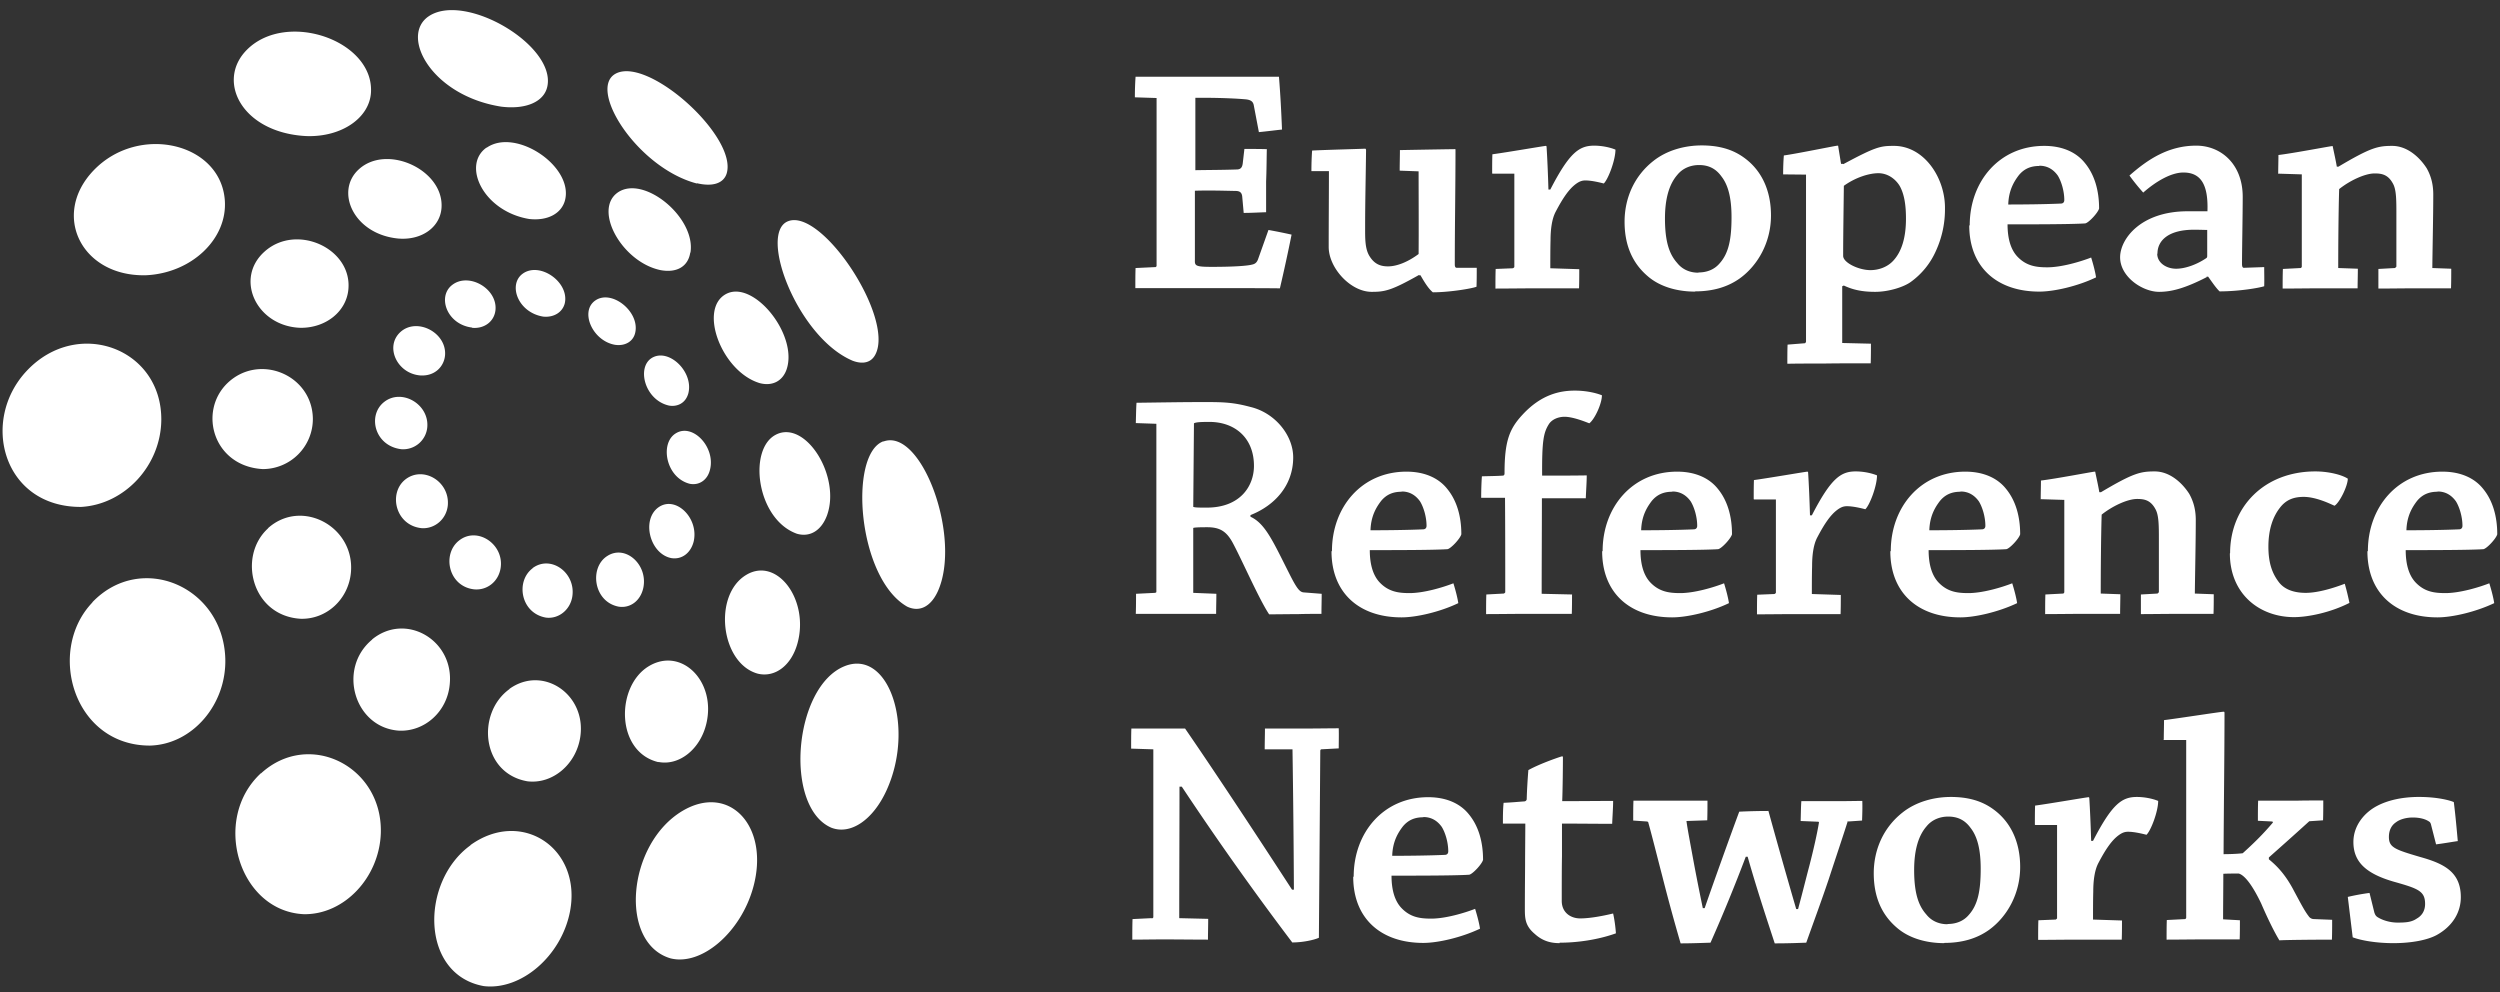 <?xml version="1.0" encoding="UTF-8"?> <svg xmlns="http://www.w3.org/2000/svg" fill="none" class="block w-full h-auto" viewBox="0 0 194 77"><rect x="0" y="0" width="194" height="77" fill="#333333" stroke="none"/><g fill="#fff" clip-path="url(#a)"><path d="M89.643 20.744s.108-.054.108-.108V7.606l-1.685-.054c0-.526.018-1.088.054-1.595h11.127c.109 1.341.181 2.7.236 4.096-.526.054-1.196.144-1.794.199l-.4-2.102c-.053-.236-.18-.38-.56-.435-.526-.055-1.813-.127-3.444-.127h-.525v5.618c1.141-.018 2.12-.018 3.207-.055.326 0 .435-.181.471-.489l.127-1.105c.58 0 1.214 0 1.74.018-.018.779-.018 1.649-.055 2.5v2.393c-.561.018-1.16.054-1.74.054l-.108-1.196c-.018-.38-.181-.508-.526-.508-.96-.018-1.993-.054-3.153-.018v5.382c-.018.454.073.526 1.341.526 1.613 0 2.737-.072 3.117-.181.254-.055.38-.2.471-.49l.78-2.192c.598.108 1.232.235 1.794.362-.272 1.36-.58 2.773-.906 4.168-1.215-.018-4.567-.018-8.028-.018h-3.19c0-.507 0-1.07.018-1.558l1.54-.073-.017.018Zm20.495.58c-2.175 1.232-2.682 1.323-3.697 1.323-1.649 0-3.334-1.867-3.334-3.48 0-2.102.018-4.15.018-5.889h-1.359c0-.525.018-1.087.054-1.595.961-.054 3.824-.127 4.114-.145.054 0 .072.073.072.11-.018 1.848-.072 3.968-.072 5.961 0 .906-.018 1.722.362 2.302.381.598.852.76 1.414.76.706 0 1.576-.362 2.374-.96.018-1.92 0-4.675 0-6.415l-1.468-.054c0-.526.018-1.087.018-1.595.942-.018 3.95-.072 4.295-.072.018 0 .018.054.018.108 0 2.755-.055 5.89-.055 8.826 0 .199.055.271.145.271h1.559c0 .453 0 .979-.018 1.468-.272.127-2.048.435-3.389.435-.308-.253-.598-.688-.96-1.323h-.127l.036-.036Zm5.654-7.864c0-.508 0-1.016.018-1.487 1.087-.145 4.023-.652 4.15-.652.018 0 .054.018.054.072.055.834.109 2.066.145 3.317h.145c1.486-2.882 2.247-3.407 3.407-3.407.58 0 1.214.127 1.649.308 0 .815-.562 2.301-.906 2.628-.217-.055-.906-.236-1.432-.236-.253 0-.471.072-.779.308-.489.38-.942 1.015-1.522 2.12-.308.58-.399 1.432-.399 2.23-.018.688-.018 1.521-.018 2.156l2.247.072c0 .453 0 1.015-.018 1.486h-3.479c-.961 0-2.102.018-3.008.018 0-.489 0-1.033.018-1.522l1.341-.054s.108-.055.108-.109v-7.23h-1.685l-.036-.019Zm15.748 9.169c-1.432 0-2.773-.399-3.697-1.214-1.142-.979-1.776-2.356-1.776-4.204 0-1.849.761-3.57 2.247-4.73 1.033-.816 2.41-1.196 3.733-1.196 1.269 0 2.356.272 3.28.942 1.269.906 2.102 2.41 2.102 4.494 0 2.084-1.015 3.86-2.41 4.875-.96.689-2.12 1.015-3.479 1.015h-.019l.019.018Zm.253-1.486c.598 0 1.214-.181 1.667-.725.689-.78.907-1.866.907-3.57 0-1.468-.254-2.483-.78-3.153-.453-.634-1.033-.888-1.739-.888-.58 0-1.233.2-1.686.761-.634.725-.96 1.848-.96 3.389 0 1.721.308 2.736.942 3.443.399.507.979.761 1.649.761h.018l-.018-.018Zm11.254-8.408c2.501-1.341 2.863-1.414 3.896-1.414 2.374-.018 4.023 2.5 3.987 4.875a7.712 7.712 0 0 1-.689 3.243 5.901 5.901 0 0 1-1.975 2.447c-.526.38-1.685.761-2.755.761-1.069 0-1.776-.181-2.428-.49l-.127.055v4.404l2.229.054c0 .507 0 1.033-.018 1.522-1.051 0-2.392 0-3.606.018-.906 0-1.994 0-2.863.018 0-.489 0-1.014.018-1.486l1.359-.108s.072-.073.072-.127V13.55l-1.776-.018c0-.49.019-1.015.055-1.468 1.051-.145 4.023-.761 4.168-.761.054 0 .054.018.054.072.073.435.145.906.218 1.341h.145l.036.019Zm4.856 4.222c0-1.033-.126-1.867-.471-2.501-.326-.562-.942-1.015-1.667-1.015-.725 0-1.776.326-2.682.979-.018 1.685-.054 3.823-.054 5.436 0 .526 1.196 1.106 2.12 1.106.634 0 1.341-.236 1.812-.78.58-.652.942-1.685.942-3.207v-.018Zm4.948.525c0-3.407 2.301-6.161 5.78-6.161 1.432 0 2.501.507 3.153 1.323.78.942 1.106 2.192 1.106 3.533-.073.327-.834 1.142-1.087 1.16-1.106.073-4.15.073-6.017.073 0 1.16.272 1.975.761 2.5.689.725 1.45.834 2.32.834 1.105 0 2.573-.435 3.407-.76.145.47.308 1.068.38 1.54-1.431.688-3.262 1.105-4.403 1.105-3.316 0-5.437-1.921-5.437-5.129l.037-.018Zm5.4-4.603c-.689 0-1.196.236-1.595.725-.326.435-.779 1.106-.815 2.266 1.214 0 2.899-.019 4.077-.073.181 0 .272-.109.272-.272 0-.707-.236-1.468-.508-1.903-.326-.453-.779-.76-1.413-.76h-.018v.017Zm12.993 8.626c-1.722.888-2.773 1.142-3.697 1.142-1.287 0-3.026-1.16-3.026-2.682 0-1.413 1.594-3.57 5.237-3.57h1.54c.073-2.066-.507-3.008-1.866-3.008-.979 0-2.175.725-3.117 1.558a15.984 15.984 0 0 1-1.069-1.323c1.395-1.232 3.008-2.32 5.182-2.32 1.921 0 3.607 1.433 3.607 3.97 0 1.395-.055 4.15-.055 5.2 0 .236.055.327.181.308l1.541-.054c0 .453.018 1.015 0 1.486-.381.127-1.939.399-3.461.399-.254-.236-.526-.634-.888-1.142h-.127l.018.036Zm-3.842-1.812c0 .689.689 1.16 1.468 1.16.707 0 1.613-.326 2.356-.834.054-.054.054-.108.054-.18v-1.994c-.127 0-.525-.018-1.033-.018-1.993 0-2.827.851-2.827 1.848l-.018.018Zm9.387-6.198c0-.489.018-1.014.018-1.467 1.106-.127 4.023-.689 4.168-.689.055 0 .055.018.055.073.108.507.235 1.087.308 1.522h.126c2.501-1.486 3.063-1.613 4.168-1.613 1.215 0 2.175.942 2.682 1.74.399.706.508 1.395.508 2.03 0 1.666-.055 3.95-.073 5.708l1.468.054c0 .471 0 1.033-.018 1.522H187.3c-.907 0-1.939.018-2.737.018v-1.522l1.287-.072s.072-.055.109-.11v-4.077c0-1.087 0-1.902-.272-2.373-.381-.707-.888-.78-1.414-.78-.761 0-1.939.562-2.754 1.214-.055 1.74-.073 4.44-.073 6.126l1.523.054c0 .507-.019 1.033-.019 1.522h-2.99c-.906 0-1.975.018-2.827.018 0-.49 0-1.033.019-1.522l1.395-.072s.072-.055.072-.11v-7.157l-1.794-.055-.036.018ZM88.138 32.85c.018-.526.019-1.07.055-1.595 1.54-.018 3.461-.055 5.255-.055 1.468 0 2.247.018 3.588.38 1.903.454 3.316 2.194 3.316 3.915 0 2.175-1.431 3.733-3.316 4.476v.127c1.16.526 1.776 1.975 3.008 4.404.598 1.195.816 1.431 1.106 1.467l1.413.11c0 .507-.018 1.032-.018 1.557-.453 0-1.232 0-1.776.019-.489 0-1.866.018-2.283.018-.78-1.16-2.175-4.367-2.863-5.618-.472-.834-.979-1.142-1.94-1.142-.706 0-.978.019-1.087.055v5.038l1.794.072c0 .508-.018 1.033-.018 1.558h-6.234c.018-.525.019-1.069.019-1.558l1.467-.072s.11-.019.11-.073V32.886l-1.596-.055v.018Zm4.477 6.487c.126.054.47.054 1.032.054 2.574 0 3.66-1.649 3.66-3.243 0-2.157-1.467-3.407-3.46-3.407-.653 0-1.033.018-1.196.108l-.055 6.488h.019Zm10.745 3.425c0-3.407 2.302-6.162 5.781-6.162 1.432 0 2.501.508 3.153 1.323.78.943 1.106 2.193 1.106 3.534-.073.326-.834 1.142-1.087 1.16-1.106.072-4.15.072-6.017.072 0 1.16.272 1.976.761 2.501.689.725 1.45.834 2.32.834 1.105 0 2.573-.435 3.407-.761.145.47.308 1.069.38 1.54-1.431.689-3.262 1.105-4.403 1.105-3.317 0-5.437-1.92-5.437-5.128l.036-.018Zm5.401-4.603c-.689 0-1.196.236-1.595.725-.326.435-.779 1.105-.815 2.265 1.214 0 2.899-.018 4.077-.072.181 0 .272-.11.272-.272 0-.707-.236-1.468-.508-1.903-.326-.453-.779-.761-1.413-.761h-.018v.018Zm13.228 7.955c0 .508 0 1.015-.018 1.523h-3.787c-.888 0-1.993.018-2.863.018 0-.508 0-1.015.018-1.523l1.359-.072s.109-.054.109-.109c0-2.392 0-4.947-.018-7.32h-1.849c0-.563.018-1.16.055-1.668.525-.018 1.105-.018 1.612-.054.109 0 .145-.073.145-.182 0-2.518.381-3.46 1.414-4.566 1.431-1.54 2.863-1.849 4.041-1.849.888 0 1.649.182 2.102.363 0 .652-.562 1.866-.979 2.174-.199-.072-1.232-.507-1.92-.507-.453 0-.979.181-1.233.598-.398.652-.525 1.269-.507 3.969 1.142 0 2.374 0 3.461-.018 0 .525-.054 1.214-.072 1.775h-3.407c0 2.048-.018 5.129-.018 7.412l2.374.054-.019-.018Zm2.375-3.352c0-3.407 2.301-6.162 5.78-6.162 1.432 0 2.501.508 3.153 1.323.78.943 1.106 2.193 1.106 3.534-.073.326-.834 1.142-1.087 1.16-1.106.072-4.15.072-6.017.072 0 1.16.272 1.976.761 2.501.689.725 1.45.834 2.32.834 1.105 0 2.573-.435 3.407-.761.145.47.308 1.069.38 1.54-1.431.689-3.262 1.105-4.403 1.105-3.317 0-5.437-1.92-5.437-5.128l.037-.018Zm5.4-4.603c-.689 0-1.196.236-1.595.725-.326.435-.779 1.105-.815 2.265 1.214 0 2.899-.018 4.077-.072.181 0 .272-.11.272-.272 0-.707-.236-1.468-.508-1.903-.326-.453-.779-.761-1.413-.761h-.018v.018Zm6.324.58c0-.508 0-1.015.018-1.486 1.088-.145 4.023-.653 4.15-.653.018 0 .054.019.054.073.055.834.109 2.066.145 3.316h.145c1.486-2.881 2.247-3.407 3.407-3.407.58 0 1.214.127 1.649.309 0 .815-.561 2.3-.906 2.627-.217-.054-.906-.236-1.431-.236-.254 0-.472.073-.78.309-.489.38-.942 1.014-1.522 2.12-.308.58-.398 1.431-.398 2.229-.019.688-.019 1.522-.019 2.156l2.247.073c0 .453 0 1.015-.018 1.486h-3.479c-.96 0-2.102.018-3.008.018 0-.49 0-1.033.018-1.522l1.341-.055s.109-.054.109-.108v-7.231h-1.686l-.036-.018Zm10.637 4.023c0-3.407 2.302-6.162 5.781-6.162 1.432 0 2.501.508 3.153 1.323.78.943 1.106 2.193 1.106 3.534-.073.326-.834 1.142-1.087 1.16-1.106.072-4.15.072-6.017.072 0 1.16.272 1.976.761 2.501.689.725 1.432.834 2.32.834 1.105 0 2.573-.435 3.407-.761.145.47.308 1.069.38 1.54-1.45.689-3.262 1.105-4.403 1.105-3.317 0-5.437-1.92-5.437-5.128l.036-.018Zm5.401-4.603c-.689 0-1.196.236-1.595.725-.326.435-.779 1.105-.815 2.265 1.214 0 2.899-.018 4.077-.072.181 0 .272-.11.272-.272 0-.707-.236-1.468-.508-1.903-.326-.453-.779-.761-1.413-.761h-.018v.018Zm6.233.598c0-.49.019-1.015.019-1.468 1.105-.127 4.022-.689 4.167-.689.055 0 .055.019.055.073.109.507.235 1.087.308 1.522h.127c2.501-1.486 3.062-1.613 4.168-1.613 1.214 0 2.174.943 2.682 1.74.398.707.507 1.395.507 2.03 0 1.667-.054 3.95-.072 5.708l1.467.054c0 .472 0 1.033-.018 1.523h-2.899c-.906 0-1.939.018-2.736.018v-1.523l1.286-.072s.073-.054.109-.109v-4.077c0-1.087 0-1.903-.272-2.374-.38-.707-.888-.78-1.413-.78-.762 0-1.939.563-2.755 1.215-.054 1.74-.072 4.44-.072 6.125l1.522.054c0 .508-.018 1.033-.018 1.523h-2.99c-.906 0-1.976.018-2.827.018 0-.49 0-1.033.018-1.523l1.395-.072s.073-.054.073-.109v-7.158l-1.794-.054-.037.018Zm14.697 4.168c0-3.588 2.646-6.343 6.615-6.343 1.014 0 2.047.254 2.518.562 0 .562-.634 1.867-1.032 2.102-.254-.108-1.396-.688-2.392-.688-.816 0-1.396.253-1.849.851-.507.653-.888 1.613-.888 3.008 0 1.305.308 2.12.852 2.81.525.634 1.359.779 2.048.779.978 0 2.229-.4 3.026-.707a19.4 19.4 0 0 1 .362 1.486c-1.486.76-3.243 1.105-4.294 1.105-2.701 0-4.984-1.812-4.984-4.947l.018-.018Zm10.692-.163c0-3.407 2.301-6.162 5.78-6.162 1.432 0 2.501.508 3.154 1.323.779.943 1.105 2.193 1.105 3.534-.072.326-.834 1.142-1.087 1.16-1.106.072-4.15.072-6.017.072 0 1.16.272 1.976.761 2.501.689.725 1.432.834 2.32.834 1.105 0 2.573-.435 3.407-.761.145.47.308 1.069.38 1.54-1.449.689-3.261 1.105-4.403 1.105-3.316 0-5.437-1.92-5.437-5.128l.037-.018Zm5.4-4.603c-.689 0-1.196.236-1.595.725-.326.435-.779 1.105-.815 2.265 1.214 0 2.899-.018 4.077-.072.181 0 .272-.11.272-.272 0-.707-.236-1.468-.508-1.903-.326-.453-.779-.761-1.413-.761h-.018v.018ZM89.389 71.267s.109-.018.109-.109v-13.01l-1.722-.055c0-.508 0-1.088.018-1.559h4.168c2.483 3.606 5.78 8.626 8.3 12.504h.145c-.018-3.642-.055-7.285-.109-10.89h-2.157c0-.563.019-1.106.019-1.614h3.207c.852 0 1.812-.018 2.519-.018.018.508 0 1.07 0 1.559l-1.359.072s-.073.018-.073.127l-.108 14.497c-.399.181-1.269.363-2.066.363a239.144 239.144 0 0 1-8.572-12.087h-.18c0 3.443-.019 6.795-.019 10.202l2.247.054c0 .508-.018 1.088-.018 1.613-1.033 0-2.302-.018-3.461-.018-.834 0-1.686.018-2.41.018 0-.507 0-1.087.018-1.595l1.468-.072.036.018Zm15.657-3.244c0-3.407 2.301-6.161 5.781-6.161 1.431 0 2.5.507 3.153 1.323.779.942 1.105 2.192 1.105 3.534-.072.326-.833 1.141-1.087 1.16-1.105.072-4.15.072-6.016.072 0 1.16.271 1.975.761 2.5.688.725 1.431.834 2.319.834 1.106 0 2.574-.435 3.407-.76.145.47.308 1.068.381 1.54-1.45.688-3.262 1.105-4.404 1.105-3.316 0-5.436-1.921-5.436-5.129l.036-.018Zm5.4-4.603c-.689 0-1.196.236-1.595.725-.326.435-.779 1.106-.815 2.266 1.214 0 2.899-.019 4.077-.073.182 0 .272-.109.272-.272 0-.707-.235-1.468-.507-1.903-.326-.453-.78-.76-1.414-.76h-.018v.017Zm10.583 9.768c-.58 0-1.268-.109-1.921-.707-.761-.634-.779-1.214-.779-1.975 0-1.341.018-3.008.018-3.516 0-.652.018-2.627.018-3.08h-1.739c0-.526 0-1.106.054-1.613.525-.018 1.105-.073 1.613-.109.072 0 .181-.072.181-.181.018-.707.072-1.558.127-2.247.906-.508 2.555-1.07 2.627-1.07.019 0 .055.019.055.073 0 .725-.018 2.501-.055 3.407 1.287 0 2.701-.018 3.951-.018 0 .562-.054 1.214-.073 1.776-1.141 0-2.573-.018-3.896-.018v2.519c-.018 1.032-.018 2.283-.018 3.479 0 .906.689 1.36 1.432 1.36s1.721-.182 2.555-.382c.109.49.181 1.033.217 1.54-1.413.508-3.026.726-4.349.726h-.018v.036Zm22.362-9.478c-.326 1.033-.815 2.483-1.486 4.53-.58 1.722-1.087 3.081-1.74 4.912-.561.018-1.304.054-2.446.054-.707-2.156-1.413-4.295-2.102-6.723h-.145a129.01 129.01 0 0 1-2.736 6.669c-.58.018-1.468.054-2.32.054a151.478 151.478 0 0 1-1.432-5.255c-.453-1.74-.779-3.063-1.069-4.096 0-.054-.054-.108-.127-.108l-1.051-.073c0-.507 0-1.07.019-1.54h5.744c0 .49 0 1.033-.018 1.522l-1.613.054c.073.58.308 1.794.562 3.19.254 1.359.507 2.61.707 3.57h.145c.58-1.686 1.975-5.582 2.682-7.484a47.525 47.525 0 0 1 2.265-.055 527.735 527.735 0 0 0 2.156 7.611h.145c.363-1.34.562-2.174.888-3.407.308-1.196.58-2.392.725-3.262.018-.072 0-.108-.072-.108l-1.341-.055c.018-.525.018-1.087.054-1.54h2.863c.634 0 1.341-.018 1.867-.018.018.49 0 1.033-.018 1.522l-1.07.073-.036-.037Zm7.484 9.478c-1.431 0-2.772-.399-3.696-1.214-1.142-.979-1.776-2.356-1.776-4.204 0-1.849.761-3.57 2.247-4.73 1.033-.816 2.41-1.196 3.733-1.196 1.268 0 2.356.272 3.28.942 1.268.906 2.102 2.41 2.102 4.494 0 2.084-1.015 3.86-2.41 4.875-.961.689-2.12 1.015-3.48 1.015h-.018l.018.018Zm.254-1.486c.598 0 1.214-.181 1.667-.725.689-.78.906-1.866.906-3.57 0-1.468-.253-2.483-.779-3.153-.453-.634-1.033-.888-1.74-.888-.579 0-1.232.2-1.685.761-.634.725-.96 1.849-.96 3.389 0 1.721.308 2.736.942 3.443.399.507.979.761 1.649.761h.018l-.018-.018ZM157.906 64c0-.507 0-1.014.018-1.486 1.088-.145 4.023-.652 4.15-.652.018 0 .055.018.055.072.054.834.108 2.066.145 3.317h.145c1.486-2.882 2.247-3.407 3.406-3.407.58 0 1.215.127 1.65.308 0 .815-.562 2.301-.907 2.627-.217-.054-.906-.235-1.431-.235-.254 0-.471.072-.779.308-.49.38-.943 1.015-1.523 2.12-.308.58-.398 1.432-.398 2.23-.018.688-.018 1.521-.018 2.156l2.247.072c0 .453 0 1.015-.018 1.486h-3.48c-.96 0-2.102.018-3.008.018 0-.47 0-1.033.018-1.522l1.341-.054s.109-.055.109-.11v-7.23h-1.685l-.037-.018Zm10.003-6.596c0-.507.019-1.033.019-1.522 1.159-.145 4.403-.652 4.621-.652.054 0 .072.018.072.108 0 3.08-.054 7.104-.072 10.946.38 0 1.069-.019 1.486-.073.761-.689 1.522-1.413 2.319-2.356.054-.054 0-.108-.054-.108l-1.088-.055c0-.507 0-1.087.019-1.558h2.935c.707-.018 1.432-.018 2.12-.018 0 .489 0 1.069-.018 1.54l-1.069.072c-1.395 1.269-2.301 2.066-3.135 2.81v.144c.598.49 1.287 1.16 1.975 2.501.453.834.78 1.486 1.106 1.903a.492.492 0 0 0 .435.235l1.395.055c0 .507 0 1.033-.018 1.54-.942 0-3.516.018-4.077.055-.399-.653-.906-1.686-1.414-2.864-.58-1.214-1.214-2.174-1.74-2.32-.362 0-.851 0-1.196.019 0 1.033-.018 2.519-.018 3.534l1.305.072c0 .49 0 1.015-.018 1.486h-2.809c-.942 0-1.975.018-2.863.018 0-.471 0-1.033.018-1.522l1.432-.073s.072-.054.072-.108v-13.79h-1.794l.054-.019Zm16.346 13.428c.054.127.073.2.199.308.399.272 1.015.453 1.595.453.58 0 1.069-.018 1.486-.308.362-.2.652-.562.652-1.141 0-1.015-.561-1.197-2.482-1.74-2.157-.634-3.081-1.559-3.081-3.063 0-1.323.906-2.32 1.849-2.808.761-.4 1.848-.69 3.243-.69 1.396 0 2.374.254 2.7.4.127 1.014.218 2.03.308 3.026-.507.072-1.105.181-1.685.253l-.38-1.486c-.019-.108-.073-.235-.145-.271-.327-.236-.816-.327-1.287-.327s-.979.127-1.287.363c-.308.2-.561.562-.561 1.142 0 .815.453.978 2.428 1.558 1.812.507 3.153 1.142 3.153 3.117 0 1.232-.689 2.283-1.866 2.936-.725.398-1.976.634-3.371.634-1.287 0-2.483-.2-3.153-.453-.127-1.033-.254-2.102-.381-3.135a17.265 17.265 0 0 1 1.686-.308l.38 1.54ZM52.077 43.306c.833.145 1.54-.4 1.757-1.305.399-1.812-1.395-3.552-2.718-2.646-1.36.942-.707 3.606.96 3.95ZM37.76 11.448c-1.938 1.359-.271 4.947 3.299 5.545 1.431.163 2.519-.417 2.79-1.468.653-2.627-3.841-5.636-6.088-4.06v-.017Zm-6.795 7.067c1.794.127 3.207-.906 3.298-2.41.181-2.936-4.277-4.983-6.451-2.936-1.83 1.722-.345 5.038 3.135 5.346h.018ZM60.231 33.72c-2.21 1.087-1.54 6.577 1.613 7.7 1.015.29 1.885-.253 2.32-1.395 1.123-3.026-1.631-7.447-3.933-6.306Zm-1.268-3.987c.978.253 1.776-.164 2.084-1.088.888-2.7-2.61-6.995-4.73-5.817-2.138 1.196-.29 6.035 2.646 6.905ZM53.58 19.602c.436-2.718-3.642-6.07-5.653-4.657-1.903 1.36.344 5.4 3.334 6.017 1.269.235 2.139-.29 2.302-1.36h.018ZM38.902 8.277c1.921.235 3.316-.381 3.57-1.559.689-3.19-6.379-7.357-9.206-5.454-2.247 1.522.2 6.16 5.636 7.013ZM23.789 10.56c2.718.09 4.91-1.414 5.001-3.425.182-4.005-6.541-6.324-9.604-3.298-2.465 2.428-.417 6.47 4.585 6.723h.018ZM66.12 27.975c.4.163 1.378.435 1.831-.508 1.414-2.9-4.204-11.362-6.814-10.293-2.301.943.743 8.97 4.984 10.8ZM54.088 14.22c1.233.29 2.066 0 2.302-.76.851-2.828-6.035-9.061-8.59-7.757-2.265 1.16 1.65 7.321 6.27 8.536l.018-.019Zm-10.257 9.297c.345-1.631-1.939-3.226-3.262-2.284-1.16.834-.398 3.009 1.577 3.335.834.09 1.522-.345 1.685-1.051Zm-7.194 1.921c.942.09 1.722-.49 1.812-1.377.163-1.668-2.084-2.954-3.37-1.94-1.16.907-.399 3.063 1.558 3.299v.018ZM55.103 36.42c.417-1.74-1.36-3.607-2.664-2.791-1.25.76-.78 3.443 1.087 3.914.743.145 1.396-.308 1.577-1.124Zm-3.19-4.948c.599.109 1.287-.145 1.505-.96.416-1.686-1.559-3.552-2.864-2.719-1.16.762-.507 3.262 1.36 3.68Zm-4.168-4.712c.798.11 1.432-.29 1.559-.996.308-1.595-1.812-3.298-3.08-2.465-1.27.834-.254 3.172 1.522 3.462Zm20.805 7.485c-2.72.996-2.012 10.637 1.847 12.83.96.453 1.83 0 2.374-1.178 1.885-4.15-1.25-12.74-4.222-11.634v-.018Zm-18.63 11.38c.38-1.794-1.377-3.389-2.79-2.483-1.414.888-1.088 3.552.87 3.933.905.145 1.703-.453 1.92-1.45Zm-10.384 7.847c-2.59 1.866-2.192 6.542 1.396 7.158 1.939.235 3.77-1.305 4.095-3.425.508-3.298-2.881-5.618-5.49-3.751v.018Zm11.544 5.654c1.613.326 3.262-.979 3.733-2.972.78-3.298-1.957-5.998-4.494-4.44-2.555 1.577-2.537 6.65.779 7.43l-.018-.018Zm6.832-14.516c-2.61 1.559-1.994 6.868.888 7.666 1.34.326 2.609-.635 3.08-2.338.942-3.37-1.576-6.76-3.968-5.328ZM20.563 19.494c-2.41 2.102-.67 5.835 2.755 5.944 1.957.018 3.551-1.25 3.715-2.972.308-3.172-3.987-5.147-6.47-2.972Zm3.715 13.029c-.018-3.443-4.186-5.164-6.65-2.772-2.266 2.229-1.052 6.433 2.754 6.65a3.89 3.89 0 0 0 3.896-3.896v.018Zm-3.461 8.463c-2.41 2.175-1.287 6.814 2.519 7.031 2.011.054 3.715-1.522 3.896-3.606.308-3.552-3.824-5.763-6.433-3.425h.018Zm8.064 8.644c-2.718 2.247-1.395 6.814 2.048 7.067 2.011.11 3.769-1.468 3.968-3.57.363-3.46-3.425-5.654-6.034-3.497h.018Zm7.629 15.965c-3.896 2.809-3.914 10.04 1.033 10.927 2.9.345 6.017-2.337 6.687-5.78.942-4.893-3.733-8.028-7.72-5.165v.018Zm16.473-2.682c-4.331 2.555-4.984 10.257-.96 11.453 2.41.616 5.472-2.012 6.432-5.527 1.287-4.694-1.83-8.064-5.472-5.926ZM65.54 51.696c-3.968 1.595-4.729 10.963-1.014 12.54 1.486.562 3.208-.598 4.259-2.881 2.247-4.893.199-11.036-3.244-9.66ZM11.321 21.36c3.552-.163 6.343-2.827 6.125-5.817C17.12 11.067 10.76 9.6 7.28 13.206c-3.334 3.46-.96 8.263 4.023 8.154h.018Zm1.196 11.2c.018-5.546-6.505-7.938-10.42-3.806-3.678 3.878-1.866 10.62 4.205 10.583 3.406-.2 6.197-3.244 6.215-6.778ZM7.171 46.749c-3.588 3.75-1.467 11.126 4.477 11.108 3.28-.09 5.943-3.19 5.835-6.76-.182-5.599-6.542-8.299-10.312-4.367v.019Zm13.084 13.246c-3.878 3.57-1.721 10.71 3.317 10.946 3.135.054 5.87-2.845 5.98-6.306.145-5.183-5.582-8.028-9.297-4.621v-.019Zm21.094-15.91c-1.36.996-.96 3.497 1.014 3.841.979.127 1.885-.598 2.048-1.63.29-1.849-1.667-3.262-3.08-2.211h.018Zm-8.735-14.951c1.16.073 1.849-.724 1.921-1.558.145-1.758-2.175-2.972-3.461-1.812-1.232 1.123-.272 3.226 1.54 3.37Zm-1.449 5.726a1.877 1.877 0 0 0 1.993-1.72c.145-1.777-1.975-3.009-3.335-1.958-1.34 1.033-.76 3.443 1.341 3.679Zm1.54 6.126c1.05.073 1.957-.725 2.047-1.794.145-1.867-1.975-3.099-3.352-1.94-1.269 1.088-.689 3.535 1.323 3.734h-.018Zm4.095 4.748c1.015.09 1.885-.616 2.048-1.65.29-1.848-1.812-3.261-3.226-2.138-1.34 1.051-.834 3.57 1.178 3.788Z"></path></g><defs><clipPath id="a"><path fill="#fff" d="M.195.774h193.61v75.784H.196z"></path></clipPath></defs></svg> 